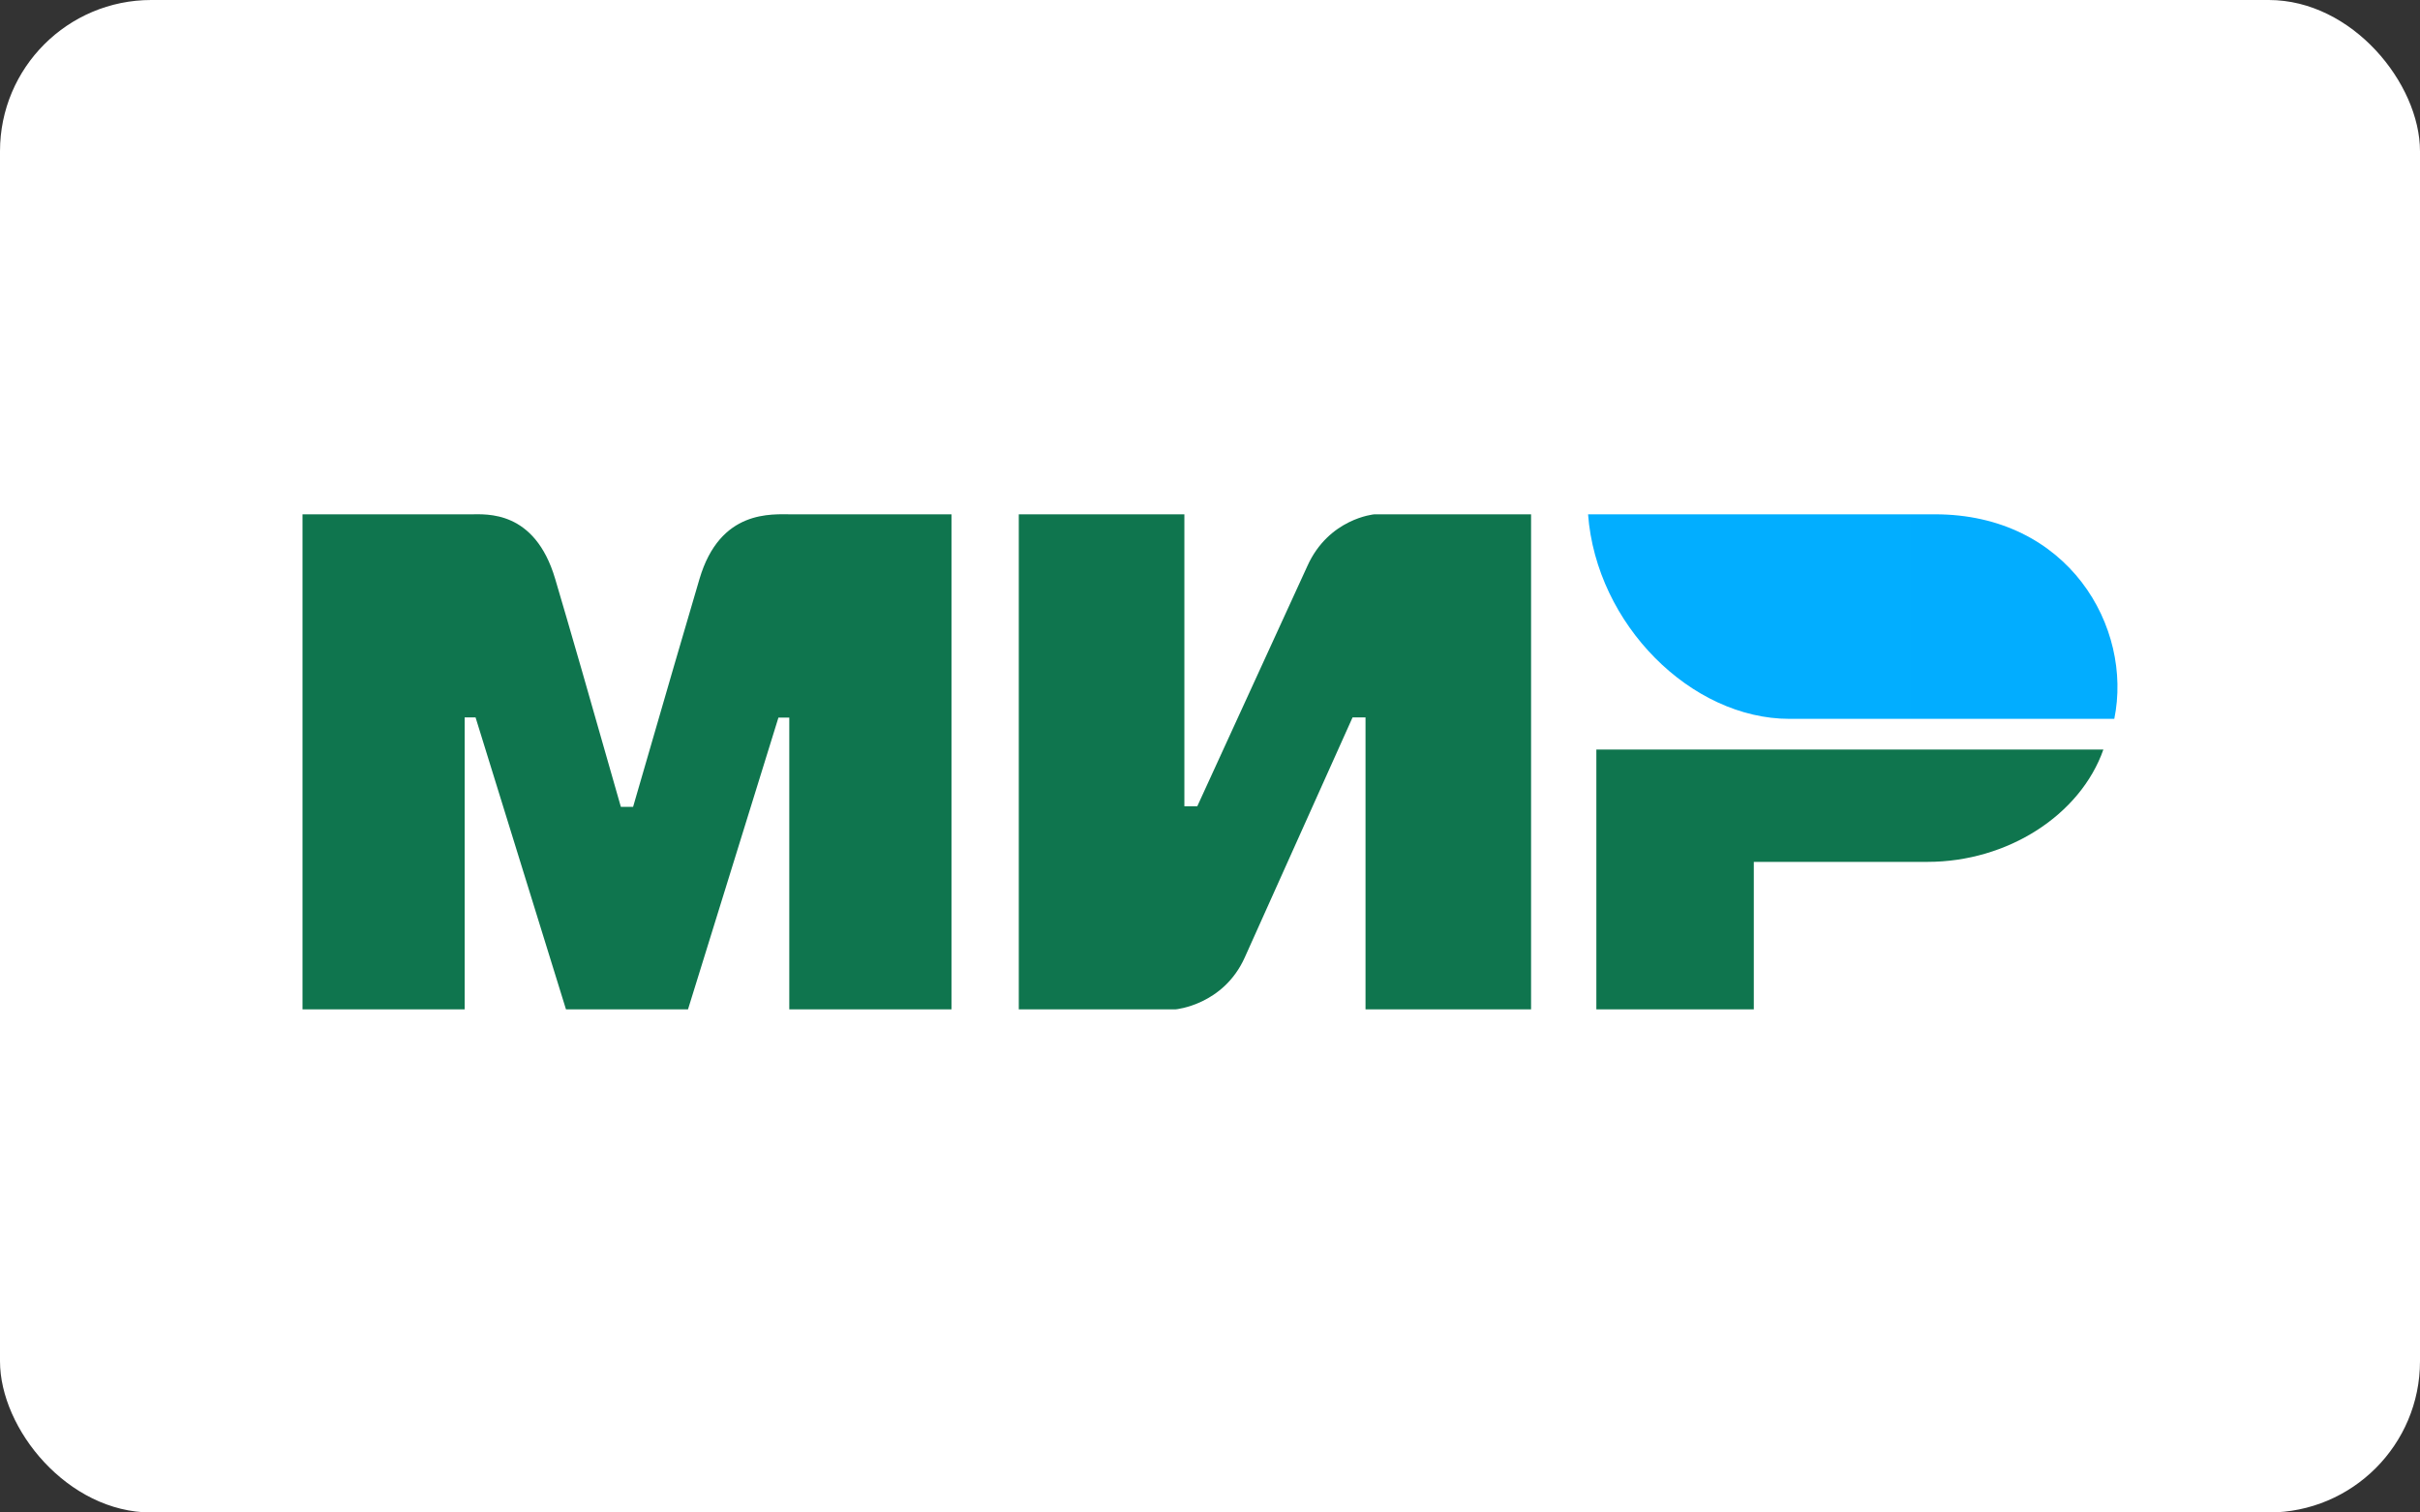 <?xml version="1.0" encoding="UTF-8"?> <svg xmlns="http://www.w3.org/2000/svg" width="80" height="50" viewBox="0 0 80 50" fill="none"><rect x="0" y="0" width="80" height="50" fill="#333333" stroke="none"/> <g id="Frame 12344978"> <rect width="80" height="50" rx="5" fill="white"></rect> <g id="sim"> <g id="mir-logo"> <g id="Group-5"> <path id="Combined-Shape" fill-rule="evenodd" clip-rule="evenodd" d="M15.548 17.003C16.084 17 17.677 16.856 18.352 19.134C18.807 20.668 19.531 23.18 20.524 26.672H20.929C21.995 22.991 22.727 20.478 23.125 19.134C23.807 16.832 25.511 17.003 26.193 17.003L31.454 17.003V33.367H26.092V23.723H25.733L22.744 33.367H18.71L15.721 23.716H15.361V33.367H10V17.003L15.548 17.003ZM39.153 17.003V26.653H39.58L43.216 18.718C43.922 17.139 45.426 17.003 45.426 17.003H50.614V33.367H45.141V23.716H44.713L41.149 31.652C40.443 33.224 38.868 33.367 38.868 33.367H33.679V17.003H39.153ZM69.533 24.779C68.77 26.942 66.372 28.492 63.718 28.492H57.977V33.367H52.772V24.779H69.533Z" fill="#0F754E"></path> <path id="path24" fill-rule="evenodd" clip-rule="evenodd" d="M63.967 17.002H52.498C52.771 20.645 55.908 23.764 59.156 23.764H69.894C70.513 20.736 68.38 17.002 63.967 17.002Z" fill="url(#paint0_linear_8079_10115)"></path> </g> </g> </g> </g> <defs> <linearGradient id="paint0_linear_8079_10115" x1="1802.57" y1="442.351" x2="52.498" y2="442.351" gradientUnits="userSpaceOnUse"> <stop stop-color="#1F5CD7"></stop> <stop offset="1" stop-color="#02AEFF"></stop> </linearGradient> </defs> </svg> 